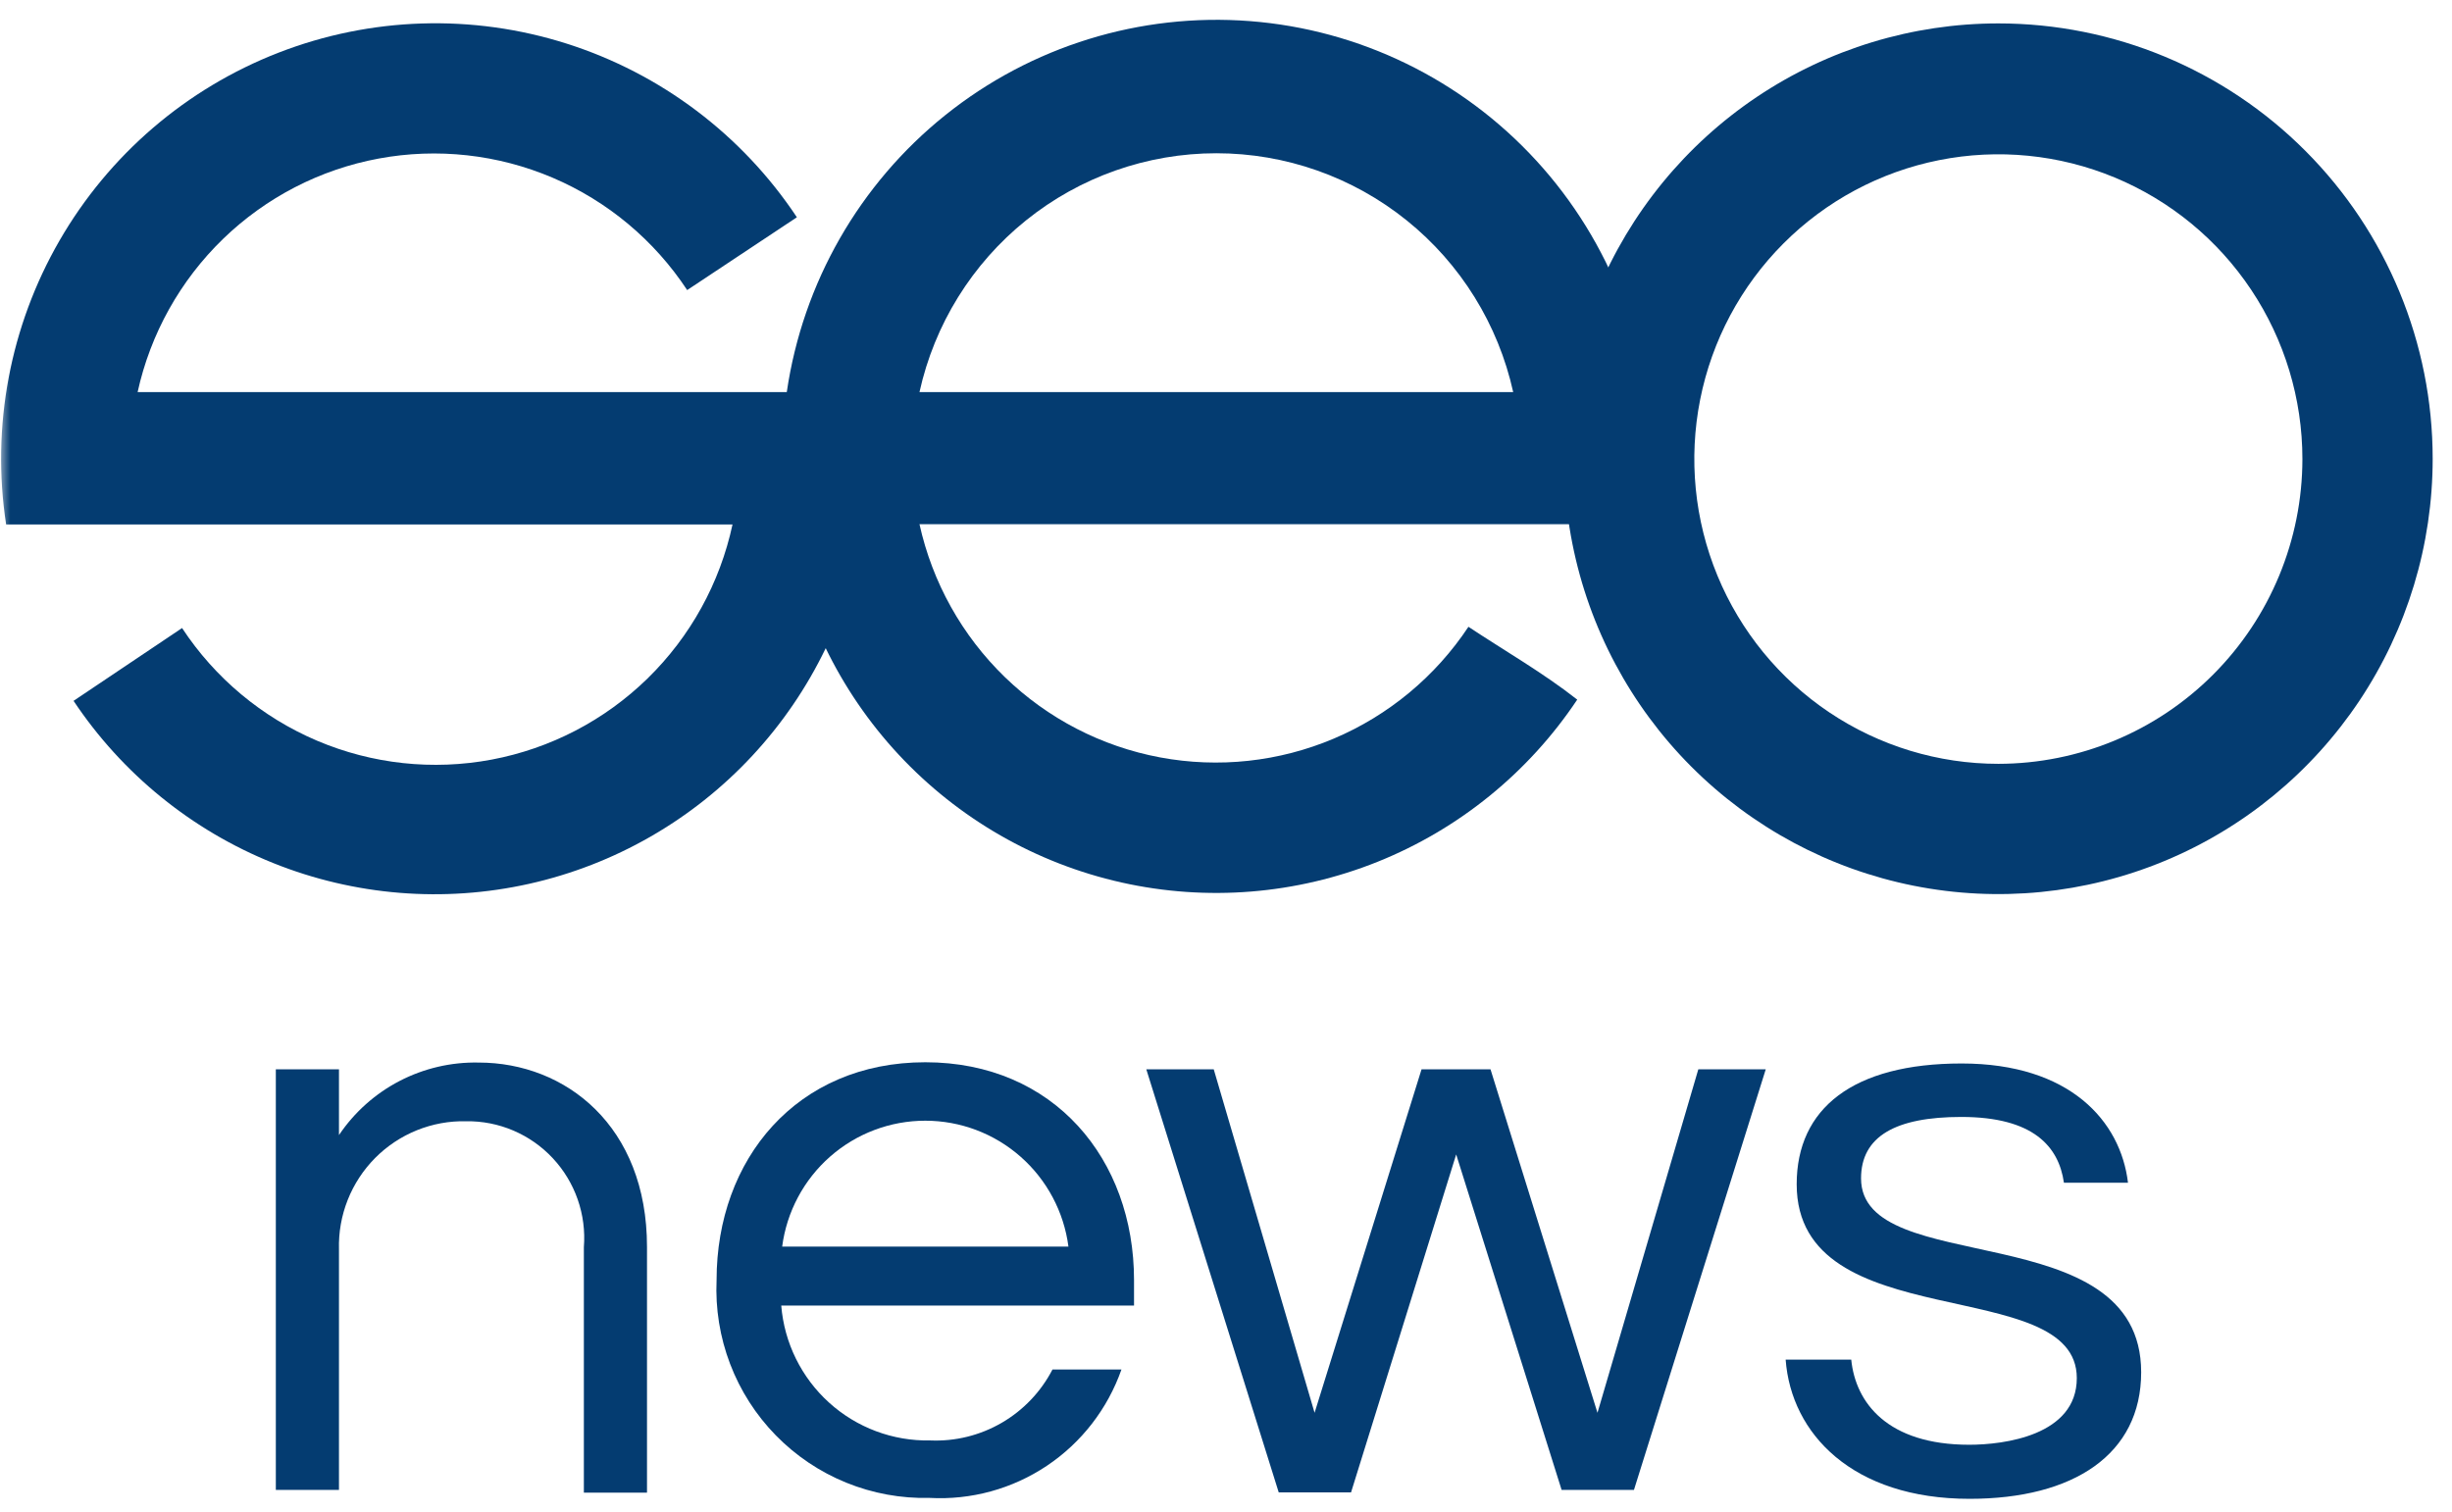 <?xml version="1.0" encoding="UTF-8"?> <svg xmlns="http://www.w3.org/2000/svg" width="120" height="74" viewBox="0 0 120 74" fill="none"><g clip-path="url(#clip0_839_9)"><mask id="mask0_839_9" style="mask-type:luminance" maskUnits="userSpaceOnUse" x="0" y="0" width="120" height="74"><path d="M120 0H0V74H120V0Z" fill="white"></path></mask><g mask="url(#mask0_839_9)"><path d="M42.285 19.193H6.735C7.363 16.337 8.818 13.729 10.916 11.696C13.014 9.663 15.663 8.294 18.532 7.762C21.401 7.229 24.363 7.556 27.048 8.701C29.733 9.846 32.022 11.759 33.63 14.2L38.999 10.636C36.317 6.598 32.34 3.599 27.727 2.134C23.114 0.669 18.14 0.826 13.628 2.58C9.116 4.333 5.336 7.578 2.912 11.777C0.489 15.977 -0.433 20.88 0.3 25.675H35.849C35.233 28.545 33.785 31.168 31.688 33.215C29.59 35.263 26.936 36.644 24.059 37.185C21.182 37.726 18.209 37.404 15.514 36.258C12.819 35.112 10.521 33.194 8.91 30.744L3.6 34.308C5.982 37.881 9.386 40.648 13.365 42.246C17.343 43.845 21.712 44.2 25.895 43.265C30.079 42.329 33.883 40.148 36.808 37.006C39.733 33.864 41.642 29.909 42.285 25.66C42.445 24.605 42.525 23.539 42.525 22.472C42.53 21.375 42.45 20.278 42.285 19.193Z" fill="#043C71"></path><path d="M16.589 52.346V55.565C17.342 54.446 18.363 53.535 19.558 52.915C20.753 52.295 22.084 51.986 23.429 52.015C27.674 52.015 31.664 55.114 31.664 61.039V73.07H28.574V61.054C28.637 60.261 28.534 59.464 28.272 58.714C28.01 57.963 27.594 57.276 27.052 56.696C26.51 56.115 25.853 55.655 25.123 55.343C24.393 55.032 23.607 54.877 22.814 54.888C21.989 54.869 21.169 55.019 20.403 55.328C19.637 55.637 18.942 56.099 18.36 56.685C17.778 57.272 17.321 57.971 17.016 58.74C16.712 59.509 16.566 60.332 16.589 61.159V72.935H13.499V52.346H16.589Z" fill="#043C71"></path><path d="M51.509 67.039H54.884C54.208 68.965 52.928 70.619 51.234 71.753C49.541 72.886 47.527 73.438 45.494 73.326C44.097 73.36 42.709 73.106 41.415 72.58C40.12 72.053 38.948 71.266 37.97 70.266C36.992 69.266 36.23 68.075 35.731 66.767C35.232 65.459 35.007 64.062 35.069 62.663C35.069 56.752 38.984 52 45.284 52C51.584 52 55.499 56.752 55.499 62.663V63.911H38.234C38.382 65.735 39.219 67.434 40.574 68.661C41.928 69.888 43.699 70.55 45.524 70.513C46.748 70.566 47.961 70.266 49.021 69.651C50.081 69.036 50.944 68.13 51.509 67.039ZM38.279 61.024H52.289C52.066 59.319 51.232 57.754 49.943 56.62C48.654 55.486 46.998 54.861 45.284 54.861C43.569 54.861 41.913 55.486 40.624 56.62C39.335 57.754 38.502 59.319 38.279 61.024Z" fill="#043C71"></path><path d="M71.265 56.512L66.12 73.055H62.58L56.1 52.346H59.4L64.335 69.16L69.57 52.346H72.945L78.18 69.16L83.115 52.346H86.415L79.965 72.935H76.425L71.265 56.512Z" fill="#043C71"></path><path d="M104.143 57.896H101.008C100.753 56.121 99.509 54.677 95.984 54.677C92.774 54.677 91.079 55.625 91.079 57.685C91.079 62.633 104.788 59.415 104.788 67.175C104.788 71.19 101.488 73.371 96.389 73.371C90.659 73.371 87.659 70.183 87.389 66.558H90.599C90.809 68.664 92.369 70.724 96.374 70.724C98.069 70.724 101.638 70.273 101.638 67.461C101.638 62.302 87.929 65.52 87.929 57.971C87.929 54.256 90.689 52.06 95.999 52.06C101.308 52.06 103.783 54.888 104.143 57.896Z" fill="#043C71"></path><path d="M80.79 22.457C80.834 17.058 78.833 11.843 75.19 7.867C71.548 3.89 66.536 1.448 61.166 1.033C55.797 0.619 50.471 2.263 46.265 5.634C42.058 9.005 39.285 13.851 38.505 19.193C38.185 21.312 38.185 23.467 38.505 25.585C39.145 29.835 41.052 33.792 43.976 36.936C46.9 40.079 50.704 42.263 54.888 43.2C59.072 44.137 63.441 43.783 67.421 42.186C71.401 40.588 74.806 37.821 77.189 34.248C75.525 32.939 73.635 31.857 71.865 30.683C70.252 33.115 67.962 35.018 65.279 36.155C62.596 37.292 59.639 37.612 56.776 37.077C53.912 36.542 51.269 35.174 49.175 33.144C47.082 31.114 45.629 28.512 44.999 25.66H80.549C80.71 24.6 80.79 23.529 80.79 22.457ZM44.999 19.193C45.732 15.878 47.571 12.912 50.213 10.787C52.854 8.661 56.14 7.502 59.527 7.502C62.914 7.502 66.2 8.661 68.841 10.787C71.483 12.912 73.322 15.878 74.055 19.193H44.999Z" fill="#043C71"></path><path d="M97.799 1.146C93.595 1.146 89.486 2.396 85.99 4.738C82.495 7.079 79.771 10.408 78.162 14.302C76.553 18.196 76.132 22.481 76.952 26.615C77.772 30.748 79.797 34.546 82.769 37.526C85.742 40.506 89.529 42.536 93.652 43.358C97.775 44.181 102.049 43.759 105.933 42.146C109.817 40.533 113.136 37.801 115.472 34.297C117.807 30.792 119.054 26.672 119.054 22.457C119.054 16.805 116.815 11.385 112.828 7.388C108.842 3.391 103.436 1.146 97.799 1.146ZM97.799 37.391C94.856 37.391 91.979 36.516 89.532 34.877C87.085 33.237 85.178 30.907 84.052 28.181C82.925 25.455 82.631 22.456 83.205 19.561C83.779 16.668 85.196 14.009 87.277 11.923C89.358 9.836 92.01 8.415 94.896 7.84C97.782 7.264 100.774 7.559 103.493 8.689C106.212 9.818 108.536 11.73 110.171 14.184C111.806 16.637 112.679 19.521 112.679 22.472C112.675 26.428 111.106 30.22 108.316 33.017C105.527 35.814 101.744 37.387 97.799 37.391Z" fill="#043C71"></path></g></g><defs><clipPath id="clip0_839_9"><rect width="120" height="74" fill="white"></rect></clipPath></defs></svg> 